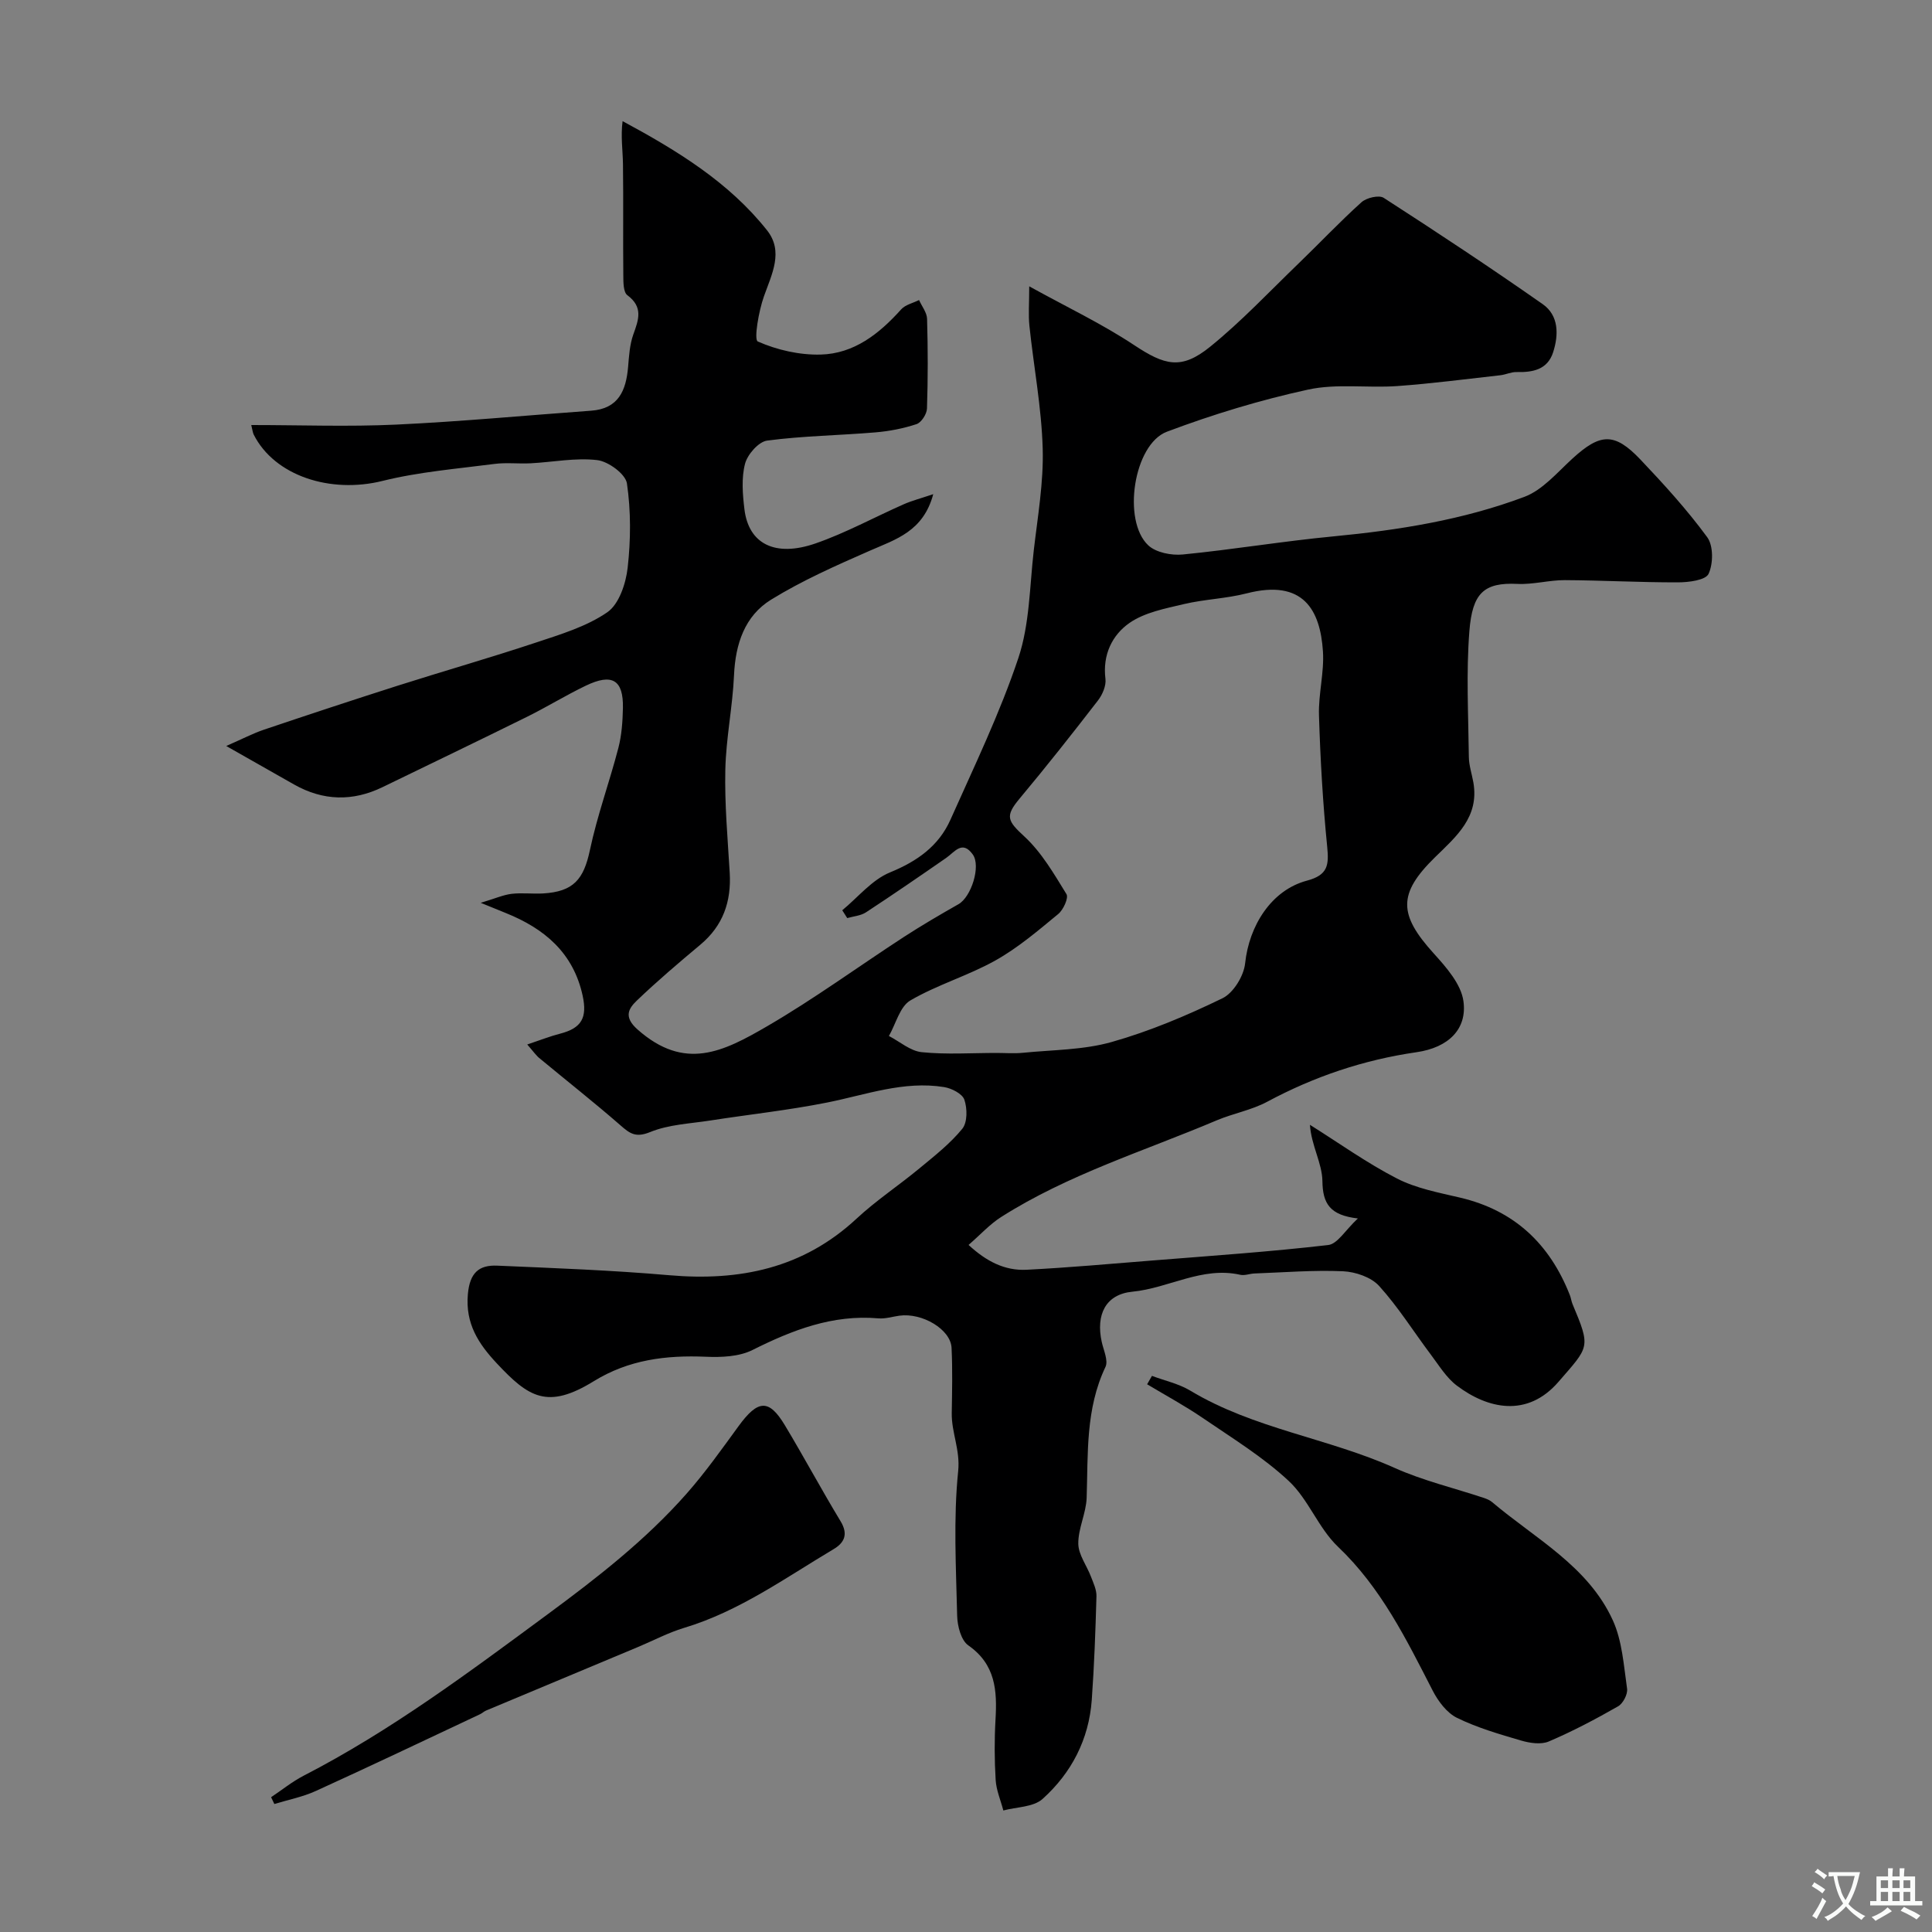 <svg enable-background="new 0 0 400 400" viewBox="0 0 400 400" xmlns="http://www.w3.org/2000/svg"><rect x="0" y="0" width="400" height="400" fill="#808080" stroke="none"/><g fill="#000001"><path d="m109.16 216.25c2.84-.95 4.77-1.72 6.77-2.23 4.49-1.15 5.69-3.31 4.7-7.88-1.94-8.91-7.95-13.91-15.94-17.12-1.19-.48-2.38-.96-5.16-2.1 3.06-.92 4.7-1.66 6.4-1.86 2.14-.25 4.33.04 6.49-.08 6.33-.37 8.43-2.92 9.72-9 1.51-7.14 4.05-14.06 5.89-21.14.69-2.66.88-5.49.94-8.26.11-5.83-2.23-7.25-7.72-4.6-4.12 1.98-8.02 4.39-12.12 6.42-9.94 4.91-19.93 9.72-29.91 14.56-6.2 3.01-12.31 2.86-18.32-.53-4.24-2.39-8.47-4.81-14.06-7.98 3.43-1.5 5.57-2.63 7.84-3.39 9.19-3.1 18.4-6.14 27.64-9.09 9.55-3.04 19.19-5.79 28.69-8.95 5.07-1.69 10.42-3.29 14.73-6.26 2.42-1.67 3.84-5.94 4.21-9.21.65-5.77.69-11.74-.15-17.46-.29-1.95-3.85-4.56-6.15-4.83-4.5-.53-9.17.42-13.78.66-2.49.13-5.03-.19-7.49.13-7.76 1.01-15.63 1.64-23.19 3.52-10.78 2.68-22.34-1.04-26.66-9.59-.2-.4-.24-.89-.51-1.98 10.19 0 20.12.37 30.01-.09 13.47-.63 26.91-1.91 40.37-2.88 5.66-.41 7.22-4.18 7.64-9.05.19-2.26.33-4.62 1.08-6.73 1.1-3.06 2.09-5.66-1.23-8.13-.85-.63-.83-2.71-.84-4.12-.08-7.66.03-15.33-.07-23-.04-2.89-.49-5.78-.08-8.92 11.41 6.15 22.02 12.67 29.89 22.58 3.5 4.4 1.01 9.08-.63 13.71-1.08 3.04-2.1 8.96-1.27 9.33 3.98 1.76 8.63 2.82 13 2.71 6.93-.17 12.16-4.31 16.69-9.36.87-.97 2.45-1.3 3.7-1.93.58 1.3 1.62 2.58 1.66 3.89.18 6.19.19 12.39-.02 18.58-.04 1.14-1.16 2.88-2.16 3.22-2.74.91-5.65 1.47-8.53 1.71-7.47.63-14.99.72-22.4 1.7-1.77.23-4.08 2.87-4.58 4.8-.77 2.96-.5 6.32-.12 9.44.87 7.13 6.32 9.96 14.72 7.05 6.28-2.18 12.18-5.43 18.29-8.12 1.68-.74 3.49-1.2 6.08-2.08-2.07 7.73-7.76 9.35-13.09 11.69-6.98 3.06-14.02 6.17-20.48 10.15-5.46 3.36-7.39 9.17-7.68 15.65-.29 6.55-1.66 13.06-1.8 19.6-.16 7.09.49 14.2.91 21.29.35 5.98-1.38 10.97-6.08 14.9-4.47 3.74-8.92 7.52-13.13 11.55-1.74 1.67-2.81 3.39.11 5.99 9.78 8.67 17.74 4.64 26.87-.67 9.71-5.65 18.82-12.31 28.25-18.45 3.7-2.4 7.51-4.63 11.35-6.81 2.64-1.5 4.67-7.88 2.96-10.28-2.18-3.05-3.74-.53-5.51.7-5.5 3.81-11.01 7.6-16.61 11.27-1.09.71-2.57.81-3.88 1.19-.34-.54-.69-1.08-1.03-1.62 3.27-2.69 6.15-6.31 9.89-7.84 5.64-2.31 10.08-5.46 12.51-10.91 4.93-11.06 10.23-22.03 14.06-33.47 2.34-7 2.33-14.81 3.19-22.28.81-7.01 2.05-14.08 1.85-21.08-.24-8.49-1.86-16.93-2.75-25.41-.24-2.3-.04-4.64-.04-8.19 7.7 4.26 15.02 7.73 21.69 12.15 6.37 4.22 9.79 5.21 15.79.34 6.46-5.24 12.22-11.37 18.23-17.17 4.38-4.22 8.56-8.66 13.08-12.73 1.03-.93 3.62-1.54 4.6-.91 11.09 7.15 22.11 14.44 32.92 22.01 3.34 2.34 3.33 6.32 2.16 9.96-1.17 3.62-4.22 4.18-7.58 4.1-1.11-.03-2.21.53-3.34.66-7.11.79-14.22 1.73-21.35 2.24-6.15.44-12.54-.56-18.46.73-9.91 2.16-19.73 5.14-29.23 8.72-6.9 2.6-9.3 18.44-3.86 23.53 1.61 1.5 4.8 2.12 7.15 1.89 10.42-1.02 20.77-2.76 31.19-3.75 13.5-1.29 26.83-3.41 39.52-8.18 3.78-1.42 6.8-5.04 9.94-7.91 5.77-5.28 8.7-5.49 14.08.17 4.87 5.13 9.67 10.4 13.84 16.09 1.3 1.77 1.26 5.49.28 7.59-.62 1.32-4.13 1.76-6.35 1.76-7.8.02-15.61-.42-23.42-.46-3.26-.01-6.55.94-9.79.78-6.98-.34-9.34 1.93-9.96 9.76-.68 8.64-.21 17.38-.11 26.07.02 1.77.63 3.53.94 5.3 1.23 7.15-3.54 11.16-7.95 15.47-7.72 7.56-7.55 11.86-.25 19.92 2.6 2.87 5.66 6.35 6.14 9.88.79 5.71-3.02 9.59-9.72 10.56-10.97 1.59-21.16 5.03-30.9 10.25-3.24 1.74-7.03 2.41-10.45 3.85-15.03 6.37-30.76 11.19-44.66 20.03-2.33 1.48-4.24 3.61-6.73 5.77 3.65 3.38 7.48 5.37 12.01 5.14 8.7-.44 17.39-1.23 26.08-1.92 12.13-.97 24.29-1.8 36.37-3.2 1.93-.22 3.56-3.1 6.14-5.5-5.76-.67-7.28-3.03-7.34-7.74-.05-3.71-2.31-7.39-2.58-11.65 5.98 3.75 11.76 7.9 18.02 11.12 3.98 2.04 8.61 2.91 13.04 3.95 11.27 2.64 18.59 9.6 22.75 20.19.24.6.31 1.27.56 1.87 3.84 9.11 3.43 8.75-2.91 16.08-6.5 7.51-14.7 5.57-21.03.8-2.17-1.63-3.69-4.16-5.37-6.39-3.58-4.76-6.76-9.87-10.74-14.26-1.65-1.82-4.89-2.92-7.47-3.04-6.1-.27-12.23.24-18.35.46-.98.04-2.02.48-2.93.27-7.89-1.78-14.79 2.77-22.32 3.5-5.59.54-7.59 4.79-6.36 10.39.38 1.74 1.4 3.88.77 5.2-4.13 8.68-3.59 17.9-3.89 27.09-.11 3.19-1.77 6.35-1.73 9.51.03 2.27 1.75 4.51 2.62 6.8.5 1.32 1.18 2.72 1.14 4.07-.2 7.15-.46 14.31-.97 21.45-.59 8.19-4.21 15.15-10.21 20.53-1.89 1.69-5.36 1.63-8.1 2.37-.55-2.11-1.46-4.19-1.59-6.32-.25-4.15-.27-8.34-.03-12.49.35-5.99.03-11.42-5.63-15.37-1.5-1.04-2.26-4.01-2.31-6.12-.23-9.99-.8-20.07.21-29.96.45-4.41-1.4-7.98-1.33-12.02.07-4.5.18-9.01-.04-13.5-.18-3.83-6.08-7.32-10.81-6.66-1.45.2-2.93.68-4.35.55-9.47-.82-17.8 2.42-26.07 6.56-2.77 1.38-6.42 1.53-9.63 1.39-8.24-.35-15.98.6-23.21 5.06-9.63 5.94-13.53 3.31-20.09-3.7-3.75-4.01-6.54-8.18-5.98-14.34.4-4.41 2.29-6.04 6.07-5.88 11.88.51 23.77.95 35.6 1.98 14.6 1.27 27.72-1.41 38.8-11.71 4.06-3.78 8.75-6.87 13.03-10.42 3.11-2.57 6.35-5.11 8.87-8.2 1.07-1.32 1.04-4.2.42-6.01-.42-1.23-2.63-2.36-4.19-2.61-8.35-1.35-16.17 1.59-24.19 3.19-8 1.6-16.15 2.47-24.23 3.73-4.19.65-8.61.82-12.44 2.39-2.99 1.22-4.2.32-6.17-1.41-5.41-4.72-11.06-9.16-16.59-13.75-.78-.58-1.32-1.4-2.69-2.97zm97.12 1.75c1.83 0 3.68.15 5.49-.03 6.16-.62 12.53-.57 18.41-2.24 7.88-2.23 15.54-5.47 22.92-9.05 2.26-1.1 4.41-4.61 4.69-7.23.81-7.76 5.41-15.16 12.79-17.12 4.37-1.16 4.58-3.23 4.2-7.04-.9-9.03-1.42-18.11-1.7-27.18-.14-4.41 1.11-8.88.82-13.27-.56-8.5-4.03-15.02-15.79-11.99-4.24 1.09-8.72 1.21-12.99 2.22-3.87.92-8.1 1.71-11.25 3.89-3.61 2.5-5.62 6.62-5 11.58.18 1.43-.62 3.29-1.56 4.5-5.3 6.86-10.67 13.67-16.23 20.32-3.05 3.65-2.49 4.6 1.02 7.84 3.56 3.29 6.12 7.73 8.7 11.92.48.77-.65 3.26-1.72 4.13-4.15 3.42-8.31 6.98-12.97 9.59-5.65 3.17-12.05 5.03-17.63 8.29-2.17 1.27-3 4.84-4.44 7.36 2.26 1.17 4.44 3.11 6.79 3.35 5.1.52 10.29.16 15.45.16z"/><path d="m238.5 284.86c2.66 1 5.55 1.62 7.94 3.06 13.14 7.91 28.52 9.81 42.31 16 5.89 2.64 12.29 4.15 18.44 6.2.61.2 1.26.47 1.74.88 8.93 7.56 19.86 13.24 24.98 24.45 1.96 4.29 2.27 9.4 2.96 14.18.16 1.14-.84 3.07-1.87 3.65-4.65 2.66-9.41 5.17-14.33 7.27-1.61.69-3.94.34-5.75-.19-4.51-1.32-9.08-2.65-13.27-4.7-2.09-1.03-3.87-3.4-5-5.58-5.48-10.66-10.69-21.34-19.63-29.84-4.06-3.86-6.12-9.82-10.21-13.63-5.33-4.97-11.69-8.86-17.76-13.01-3.71-2.54-7.69-4.68-11.55-7 .34-.57.67-1.16 1-1.74z"/><path d="m56.13 372.09c2.23-1.49 4.35-3.21 6.72-4.44 18.09-9.32 34.29-21.45 50.59-33.47 10.25-7.56 20.25-15.35 28.69-24.91 3.89-4.41 7.31-9.24 10.78-14 4.01-5.5 6.28-5.68 9.58-.2 3.95 6.57 7.58 13.34 11.55 19.9 1.62 2.68.79 4.44-1.48 5.78-10.02 5.97-19.55 12.87-30.95 16.29-3.25.98-6.31 2.61-9.46 3.93-10.5 4.39-21.01 8.78-31.51 13.18-.45.19-.82.56-1.27.77-11.31 5.32-22.6 10.7-33.98 15.88-2.71 1.24-5.72 1.82-8.59 2.7-.21-.47-.44-.94-.67-1.41z"/></g><path d="m377.9 391.2c-.2.3-.4.5-.6.8-.7-.6-1.4-1-2.2-1.5.2-.3.4-.5.5-.8.6.4 1.4.8 2.3 1.5zm-1.8 6.1c-.2-.2-.5-.4-.9-.6.4-.6.8-1.2 1.2-1.9s.7-1.3.9-1.9c.3.3.5.5.8.7-.7 1.3-1.4 2.6-2 3.7zm2.2-9c-.3.3-.5.5-.6.8-.6-.6-1.3-1.1-2-1.5.3-.3.5-.5.6-.7.6.5 1.3.9 2 1.4zm.3.2v-.9h2 4.5c-.3 1.3-.6 2.5-1 3.6s-.9 2.1-1.4 3c.4.5 1 1 1.6 1.4s1.2.8 1.9 1.1c-.3.2-.5.4-.8.8-.4-.3-1-.7-1.6-1.2s-1.2-1.1-1.6-1.6c-.5.6-1.1 1.1-1.7 1.6s-1.4.9-2.1 1.4c-.1-.3-.3-.5-.7-.8.6-.2 1.2-.5 1.9-1s1.4-1.1 2-1.8c-.5-.8-.9-1.6-1.2-2.5s-.6-2-.8-3.2c-.4.1-.7.1-1 .1zm2.5 2.7c.2 1 .7 1.7 1 2.2.3-.5.6-1.1 1-2s.6-1.9.9-3h-3.2-.4c.1.9.3 1.8.7 2.8z" fill="#fafbfa"/><path d="m396.5 388.5v1.5 3.6h1.5v.9c-.4 0-1 0-1.7 0h-7.9c-.5 0-.9 0-1.2 0v-.9h1.3v-3.5c0-.7 0-1.2 0-1.6h2.4c0-.8 0-1.4 0-1.7h1c0 .3-.1.8-.1 1.7h1.5c0-.8 0-1.4 0-1.7h1c0 .3-.1.9-.1 1.7zm-8.2 9.2c-.2-.3-.5-.5-.8-.8.8-.3 1.4-.6 1.9-.9s1-.7 1.4-1.1c.3.3.6.5.9.8-1.6 1-2.8 1.6-3.4 2zm2.6-6.8v-1.6h-1.5v1.6zm0 2.7v-1.9h-1.5v1.9zm2.4-2.7v-1.6h-1.5v1.6zm0 2.7v-1.9h-1.5v1.9zm.2 2 .7-.8c.4.2.9.5 1.6.8s1.3.7 1.8 1c-.3.3-.5.5-.8.8-.4-.3-1.5-1-3.3-1.8zm2-4.7v-1.6h-1.4v1.6zm0 2.7v-1.9h-1.4v1.9z" fill="#fafbfa"/></svg>